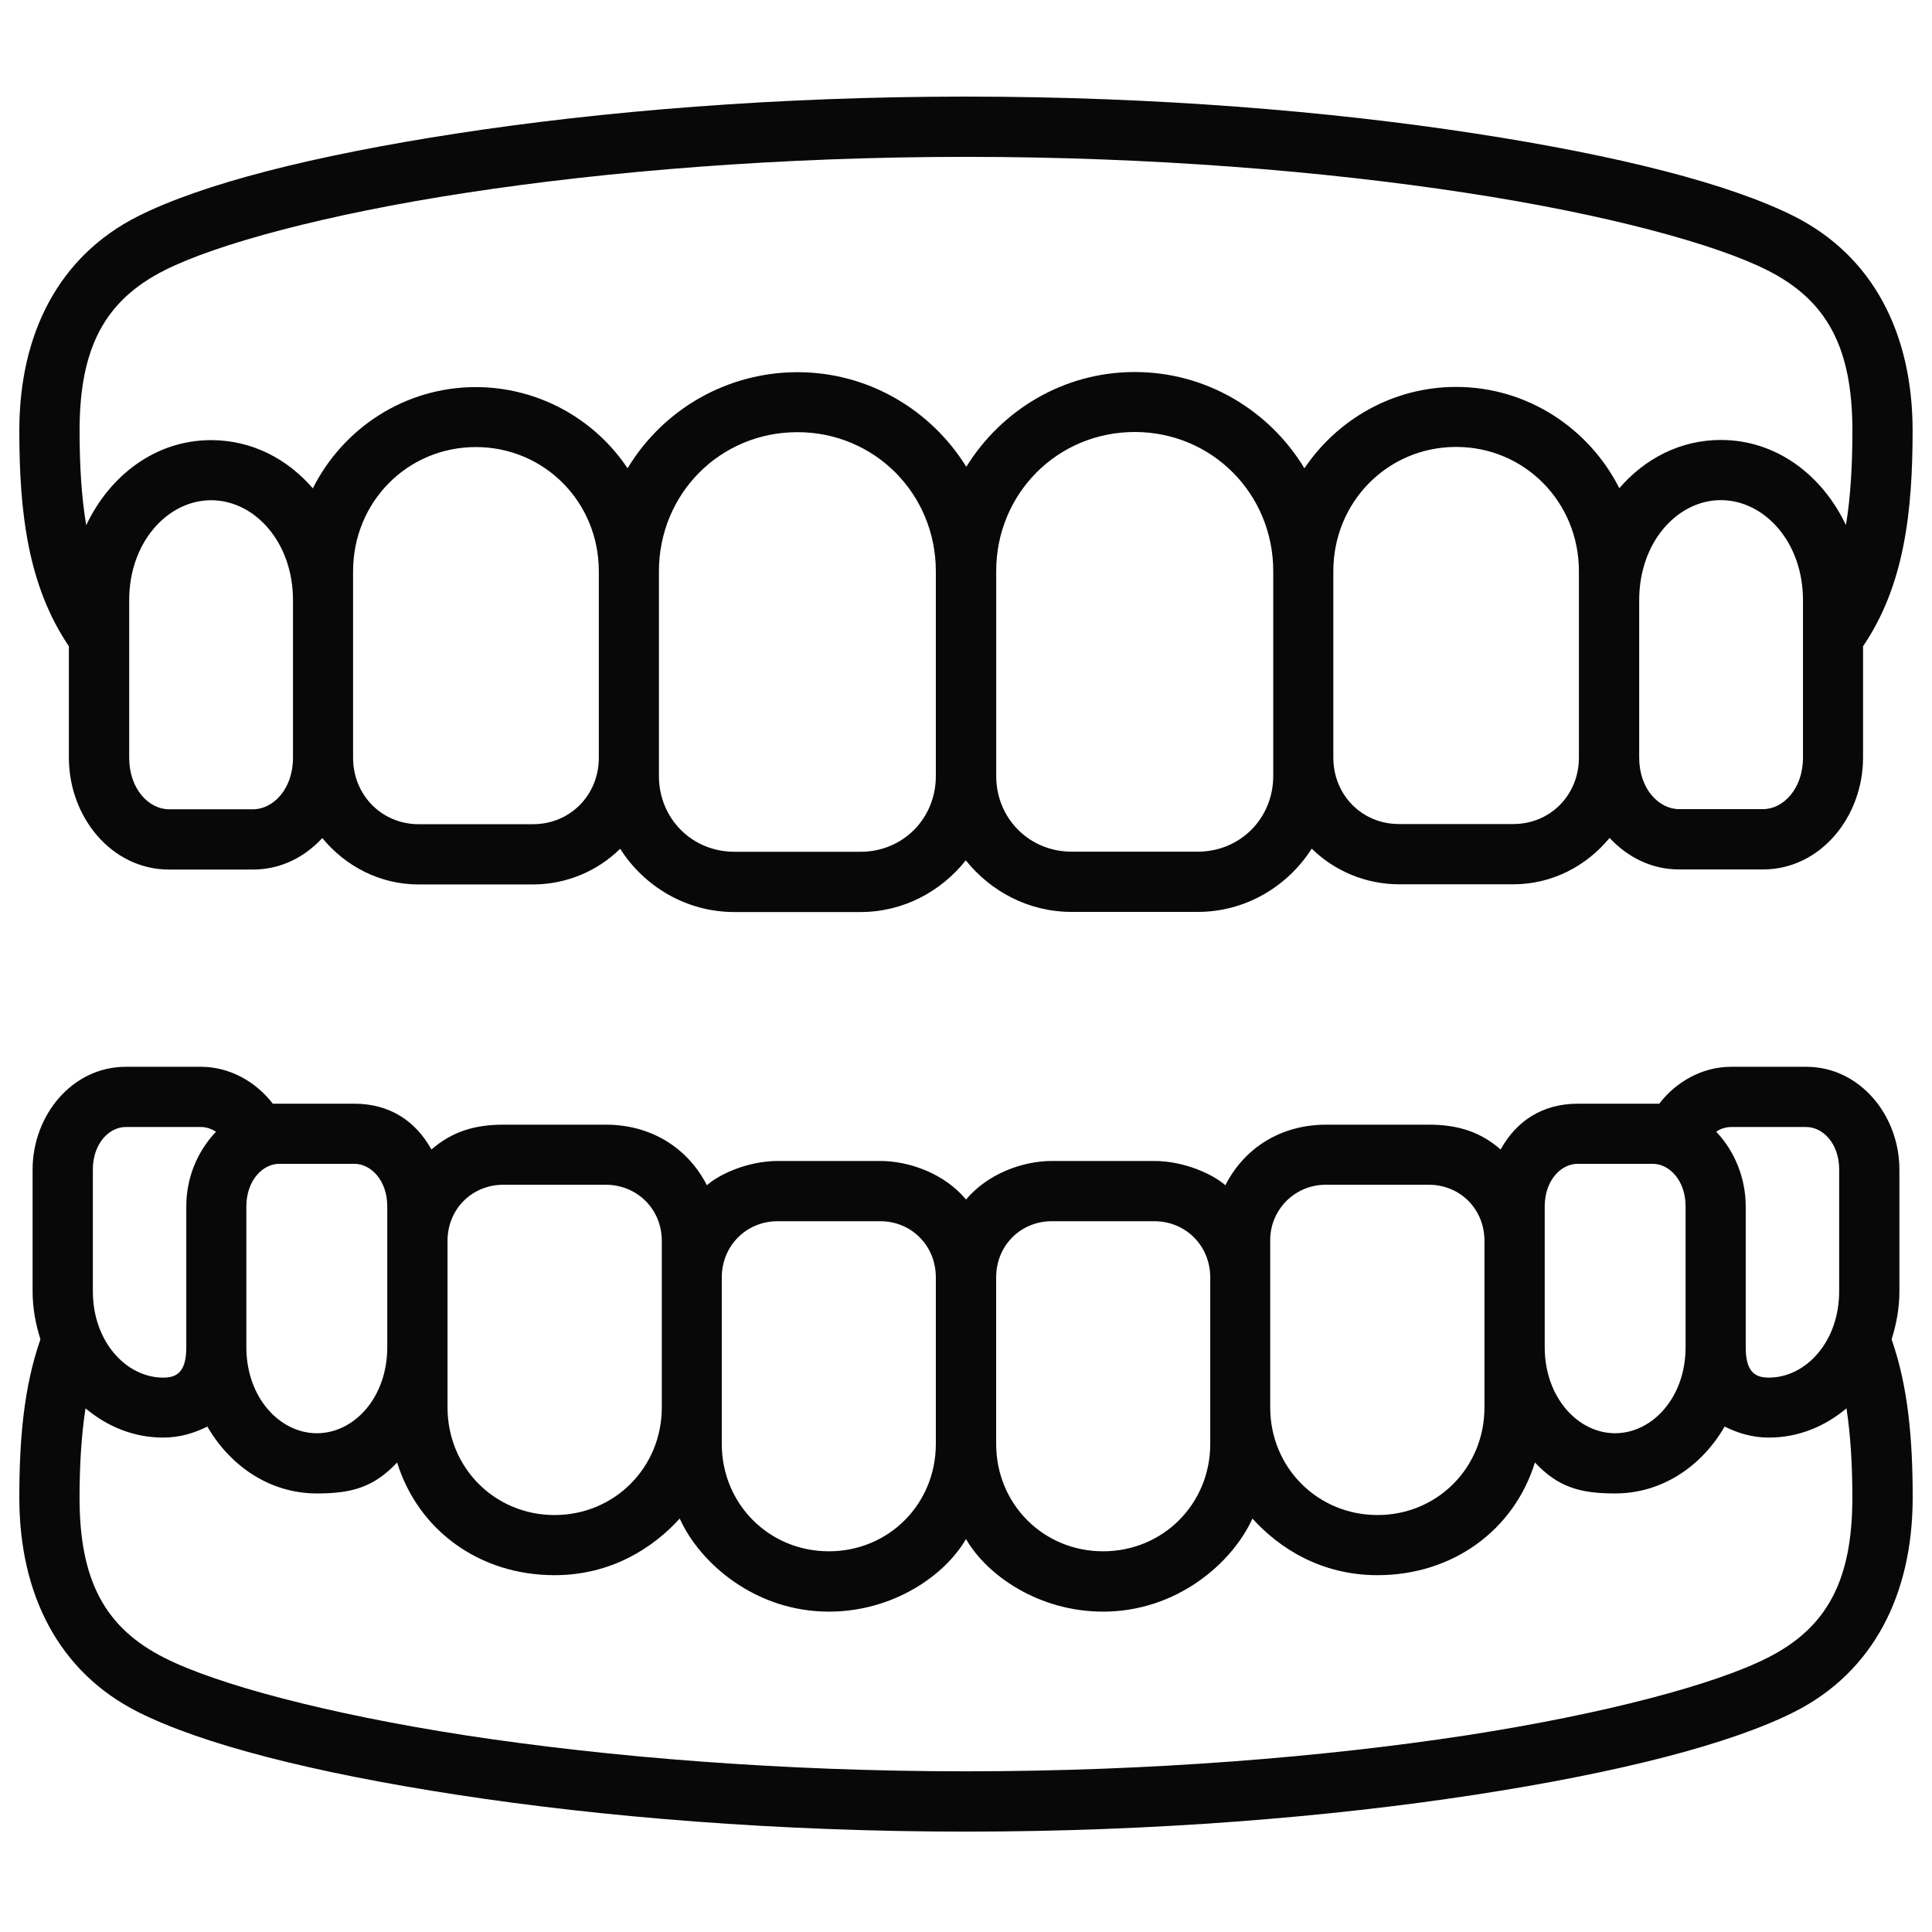 <?xml version="1.0" encoding="UTF-8"?>
<svg xmlns="http://www.w3.org/2000/svg" width="100" height="100" viewBox="0 0 100 100" fill="none">
  <path fill-rule="evenodd" clip-rule="evenodd" d="M10.928 25.892C13.174 25.892 15.165 28.052 15.165 31.064V39.222C15.165 40.845 14.135 41.889 13.097 41.889H8.755C7.708 41.889 6.687 40.845 6.687 39.222V31.063C6.685 28.052 8.689 25.892 10.928 25.892ZM89.07 25.887C91.316 25.887 93.322 28.046 93.322 31.064V39.214C93.322 40.838 92.292 41.881 91.254 41.881H86.912C85.865 41.881 84.844 40.838 84.844 39.214V31.063C84.844 28.046 86.833 25.887 89.07 25.887ZM24.631 23.14C28.171 23.14 30.995 25.978 30.995 29.573V39.219C30.995 41.163 29.498 42.66 27.595 42.66H21.666C19.772 42.66 18.275 41.163 18.275 39.219V29.573C18.275 25.978 21.09 23.14 24.631 23.14ZM75.369 23.133C78.91 23.133 81.724 25.978 81.724 29.566V39.213C81.724 41.155 80.236 42.652 78.331 42.652H72.406C70.503 42.652 69.013 41.155 69.013 39.213V29.566C69.014 25.978 71.828 23.133 75.369 23.133ZM41.274 22.369C45.268 22.369 48.439 25.557 48.439 29.575V40.165C48.439 42.371 46.732 44.088 44.54 44.088H38.013C35.822 44.088 34.106 42.371 34.106 40.165V29.575C34.106 25.556 37.273 22.369 41.274 22.369ZM58.735 22.36C62.727 22.36 65.903 25.551 65.903 29.567V40.158C65.903 42.365 64.187 44.082 61.996 44.082H55.469C53.276 44.082 51.563 42.365 51.563 40.158V29.566C51.561 25.551 54.734 22.36 58.735 22.36ZM49.999 8.119C59.577 8.119 68.561 8.86 75.851 9.976C83.151 11.088 88.821 12.643 91.481 13.99C94.577 15.552 95.88 18.008 95.88 22.29C95.88 24.106 95.785 25.728 95.546 27.179C94.321 24.597 91.949 22.772 89.071 22.772C86.975 22.772 85.135 23.739 83.816 25.268C82.248 22.172 79.057 20.027 75.369 20.027C72.108 20.027 69.224 21.704 67.517 24.239C65.716 21.26 62.454 19.256 58.735 19.256C55.047 19.256 51.834 21.228 50.016 24.162C48.198 21.228 44.962 19.264 41.274 19.264C39.504 19.265 37.765 19.724 36.224 20.595C34.684 21.467 33.395 22.723 32.483 24.239C31.621 22.947 30.453 21.888 29.084 21.155C27.714 20.422 26.185 20.037 24.631 20.036C20.942 20.036 17.751 22.172 16.192 25.277C14.874 23.748 13.034 22.781 10.926 22.781C8.057 22.781 5.679 24.605 4.462 27.188C4.219 25.728 4.119 24.115 4.119 22.29C4.119 18.008 5.422 15.552 8.517 13.99C11.176 12.644 16.854 11.088 24.148 9.976C31.44 8.86 40.424 8.119 49.999 8.119ZM49.999 5C40.259 5 31.149 5.755 23.679 6.903C16.216 8.049 10.468 9.515 7.13 11.199C3.051 13.258 1 17.259 1 22.29C1 26.515 1.443 30.314 3.565 33.45V39.22C3.565 42.276 5.763 45.008 8.752 45.008H13.094C14.53 45.008 15.77 44.367 16.682 43.377C17.875 44.828 19.654 45.779 21.663 45.779H27.591C29.278 45.776 30.896 45.114 32.1 43.933C33.347 45.89 35.525 47.207 38.012 47.207H44.539C46.755 47.207 48.703 46.147 49.99 44.532C51.284 46.147 53.249 47.2 55.466 47.2H61.993C64.473 47.2 66.648 45.882 67.894 43.925C69.1 45.105 70.718 45.767 72.404 45.771H78.329C80.342 45.771 82.119 44.821 83.312 43.37C84.233 44.359 85.473 45.002 86.909 45.002H91.251C94.231 45.002 96.431 42.272 96.431 39.214V33.451C98.56 30.316 98.996 26.517 98.996 22.291C98.996 17.26 96.946 13.259 92.875 11.2C89.535 9.516 83.78 8.05 76.315 6.905C68.85 5.755 59.74 5 49.999 5Z" fill="#080808"></path>
  <path d="M4.426 72.895C5.54 73.831 6.915 74.409 8.449 74.409C9.315 74.409 10.072 74.168 10.734 73.84C11.92 75.889 13.972 77.301 16.405 77.301C18.238 77.301 19.359 76.966 20.554 75.698C21.653 79.221 24.826 81.531 28.703 81.531C31.642 81.531 33.81 80.112 35.183 78.6C36.219 80.907 39.09 83.418 42.903 83.418C46.21 83.418 48.9 81.563 49.999 79.66C51.099 81.563 53.789 83.418 57.097 83.418C60.911 83.418 63.779 80.907 64.826 78.6C66.189 80.112 68.359 81.531 71.298 81.531C75.173 81.531 78.355 79.221 79.448 75.698C80.641 76.968 81.77 77.301 83.596 77.301C86.029 77.301 88.082 75.891 89.266 73.84C89.935 74.168 90.684 74.409 91.549 74.409C93.087 74.409 94.459 73.832 95.574 72.895C95.785 74.284 95.878 75.812 95.878 77.513C95.878 81.792 94.577 84.251 91.479 85.811C88.821 87.16 83.149 88.704 75.85 89.828C68.559 90.941 59.575 91.683 49.998 91.683C40.421 91.683 31.437 90.941 24.146 89.828C16.852 88.704 11.175 87.16 8.515 85.811C5.422 84.251 4.117 81.793 4.117 77.513C4.12 75.812 4.213 74.284 4.426 72.895ZM54.444 63.21H59.749C61.369 63.21 62.642 64.481 62.642 66.119V74.735C62.642 77.848 60.193 80.295 57.097 80.295C54 80.295 51.561 77.848 51.561 74.735V66.119C51.561 64.483 52.814 63.21 54.444 63.21ZM40.252 63.21H45.555C47.186 63.21 48.439 64.481 48.439 66.119V74.735C48.439 77.848 46 80.295 42.903 80.295C39.807 80.295 37.359 77.848 37.359 74.735V66.119C37.359 64.483 38.629 63.21 40.252 63.21ZM68.646 61.323H73.951C75.58 61.323 76.835 62.584 76.835 64.225V72.85C76.835 75.963 74.396 78.418 71.299 78.418C68.203 78.418 65.746 75.963 65.746 72.85V64.225C65.74 63.843 65.812 63.463 65.956 63.109C66.1 62.755 66.314 62.433 66.584 62.163C66.854 61.892 67.176 61.678 67.53 61.534C67.884 61.39 68.264 61.318 68.646 61.323ZM26.051 61.323H31.353C32.974 61.323 34.255 62.584 34.255 64.225V72.85C34.255 75.963 31.799 78.418 28.703 78.418C25.606 78.418 23.164 75.963 23.164 72.85V64.225C23.164 62.584 24.428 61.323 26.051 61.323ZM81.653 60.239H85.547C86.39 60.239 87.246 61.081 87.246 62.446V69.729C87.246 72.344 85.515 74.184 83.596 74.184C81.686 74.184 79.954 72.344 79.954 69.729V62.446C79.954 61.081 80.812 60.239 81.653 60.239ZM14.454 60.239H18.345C19.188 60.239 20.045 61.081 20.045 62.446V69.729C20.045 72.344 18.323 74.184 16.403 74.184C14.484 74.184 12.751 72.344 12.751 69.729V62.446C12.753 61.081 13.611 60.239 14.454 60.239ZM89.603 58.334H93.493C94.336 58.334 95.195 59.169 95.195 60.534V66.835C95.195 69.449 93.471 71.305 91.551 71.305C90.826 71.305 90.358 70.992 90.358 69.728V62.445C90.358 60.955 89.772 59.568 88.83 58.577C89.058 58.42 89.327 58.336 89.603 58.334ZM6.507 58.334H10.397C10.671 58.334 10.935 58.42 11.178 58.579C10.188 59.623 9.639 61.008 9.643 62.446V69.729C9.643 70.993 9.176 71.306 8.449 71.306C6.539 71.306 4.806 69.451 4.806 66.837V60.536C4.806 59.169 5.666 58.334 6.507 58.334ZM6.507 55.217C3.737 55.217 1.687 57.73 1.687 60.536V66.837C1.687 67.703 1.843 68.537 2.093 69.324C1.226 71.806 1 74.543 1 77.514C1 82.542 3.051 86.543 7.13 88.605C10.468 90.288 16.216 91.755 23.679 92.901C31.149 94.048 40.259 94.804 49.999 94.804C59.74 94.804 68.85 94.048 76.32 92.901C83.783 91.755 89.538 90.287 92.879 88.605C96.95 86.545 99 82.544 99 77.514C99 74.536 98.776 71.806 97.909 69.324C98.157 68.539 98.313 67.703 98.313 66.837V60.536C98.313 57.73 96.263 55.217 93.493 55.217H89.603C88.097 55.217 86.74 56.003 85.883 57.128H81.655C79.863 57.128 78.497 58.001 77.672 59.498C76.619 58.58 75.456 58.213 73.953 58.213H68.647C66.316 58.213 64.413 59.399 63.425 61.349C62.775 60.771 61.278 60.092 59.752 60.092H54.447C52.912 60.092 51.11 60.765 50.002 62.088C48.903 60.763 47.094 60.092 45.558 60.092H40.255C38.726 60.092 37.228 60.772 36.589 61.349C35.59 59.399 33.687 58.213 31.356 58.213H26.054C24.549 58.213 23.394 58.58 22.331 59.498C21.505 58.001 20.142 57.128 18.347 57.128H14.12C13.262 56.005 11.905 55.217 10.4 55.217H6.507Z" fill="#080808"></path>
</svg>
